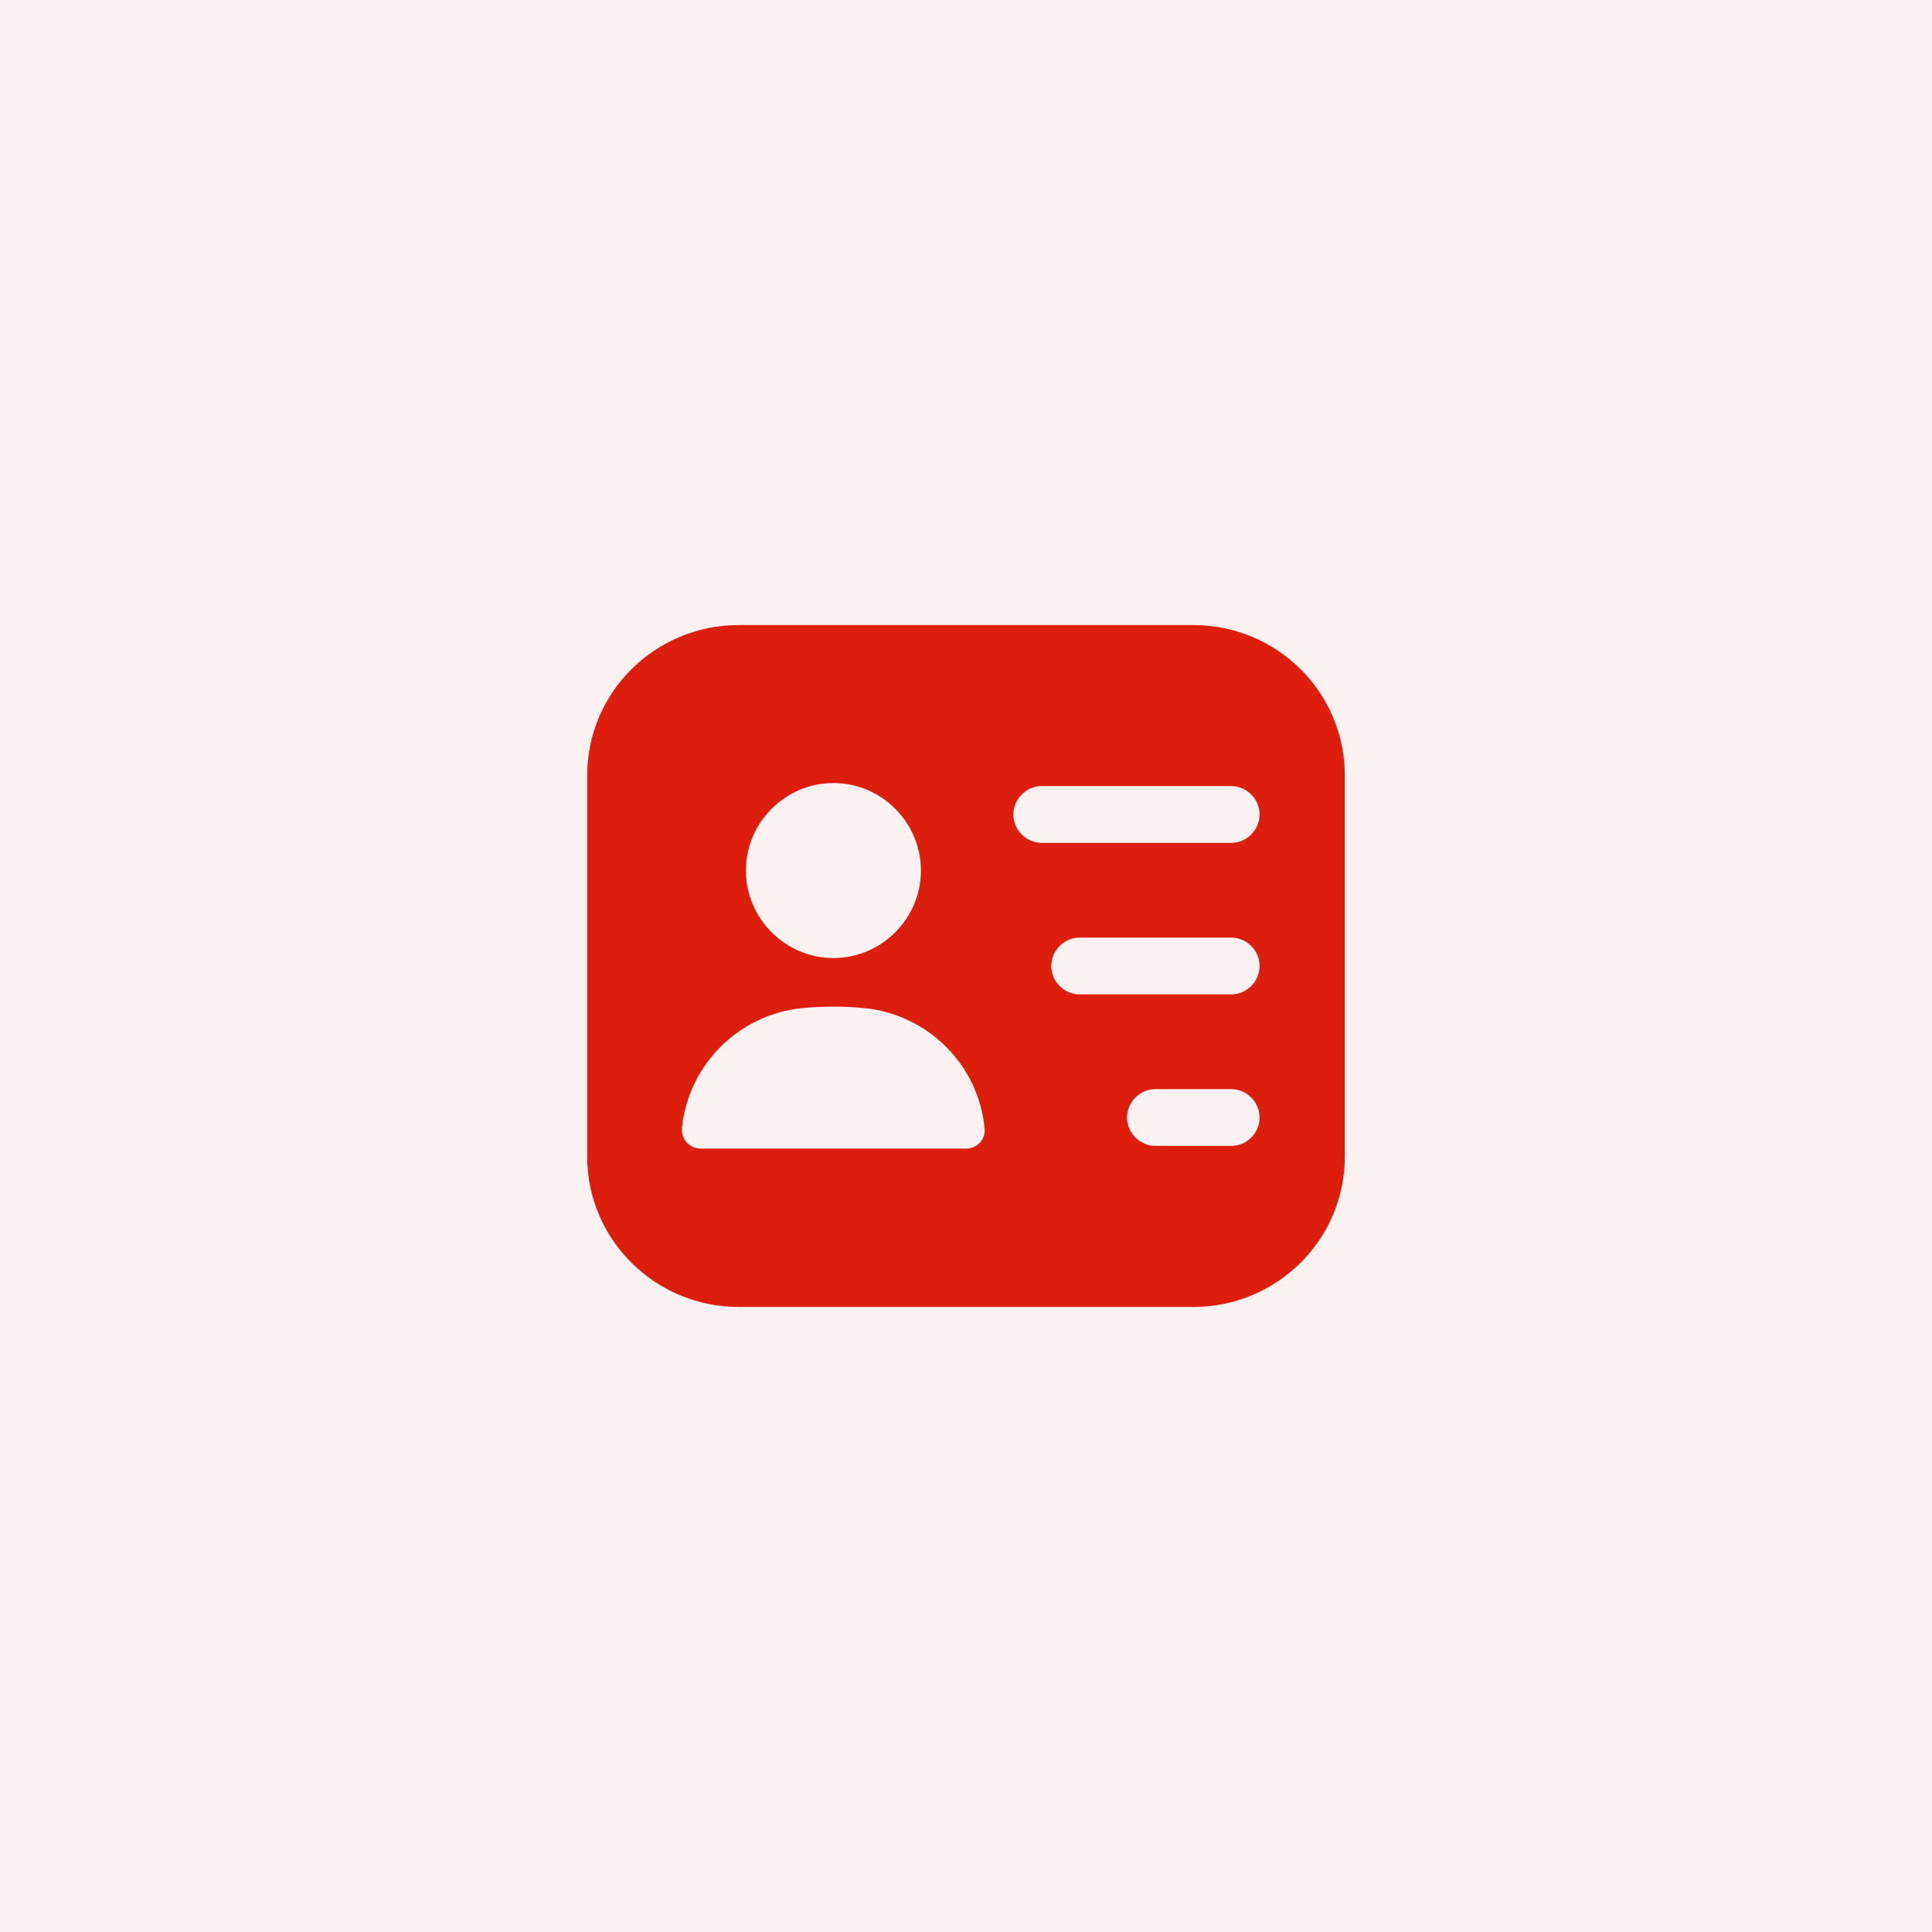 <?xml version="1.0" encoding="UTF-8"?> <svg xmlns="http://www.w3.org/2000/svg" width="68" height="68" viewBox="0 0 68 68" fill="none"><rect width="68" height="68" fill="#FBF1F0"></rect><path d="M42 22H26C23.053 22 20.667 24.373 20.667 27.293V40.707C20.667 43.627 23.053 46 26 46H42C44.947 46 47.333 43.627 47.333 40.707V27.293C47.333 24.373 44.947 22 42 22ZM29.333 27.56C31.027 27.56 32.413 28.947 32.413 30.64C32.413 32.333 31.027 33.72 29.333 33.72C27.64 33.72 26.253 32.333 26.253 30.64C26.253 28.947 27.64 27.56 29.333 27.56ZM34.493 40.213C34.373 40.347 34.187 40.427 34 40.427H24.667C24.48 40.427 24.293 40.347 24.173 40.213C24.053 40.08 23.987 39.893 24 39.707C24.227 37.467 26.013 35.693 28.253 35.48C28.96 35.413 29.693 35.413 30.4 35.48C32.64 35.693 34.44 37.467 34.653 39.707C34.68 39.893 34.613 40.08 34.493 40.213ZM43.333 40.333H40.667C40.12 40.333 39.667 39.88 39.667 39.333C39.667 38.787 40.12 38.333 40.667 38.333H43.333C43.88 38.333 44.333 38.787 44.333 39.333C44.333 39.88 43.88 40.333 43.333 40.333ZM43.333 35H38C37.453 35 37 34.547 37 34C37 33.453 37.453 33 38 33H43.333C43.88 33 44.333 33.453 44.333 34C44.333 34.547 43.88 35 43.333 35ZM43.333 29.667H36.667C36.12 29.667 35.667 29.213 35.667 28.667C35.667 28.12 36.12 27.667 36.667 27.667H43.333C43.88 27.667 44.333 28.12 44.333 28.667C44.333 29.213 43.88 29.667 43.333 29.667Z" fill="#DD1E0C"></path></svg> 